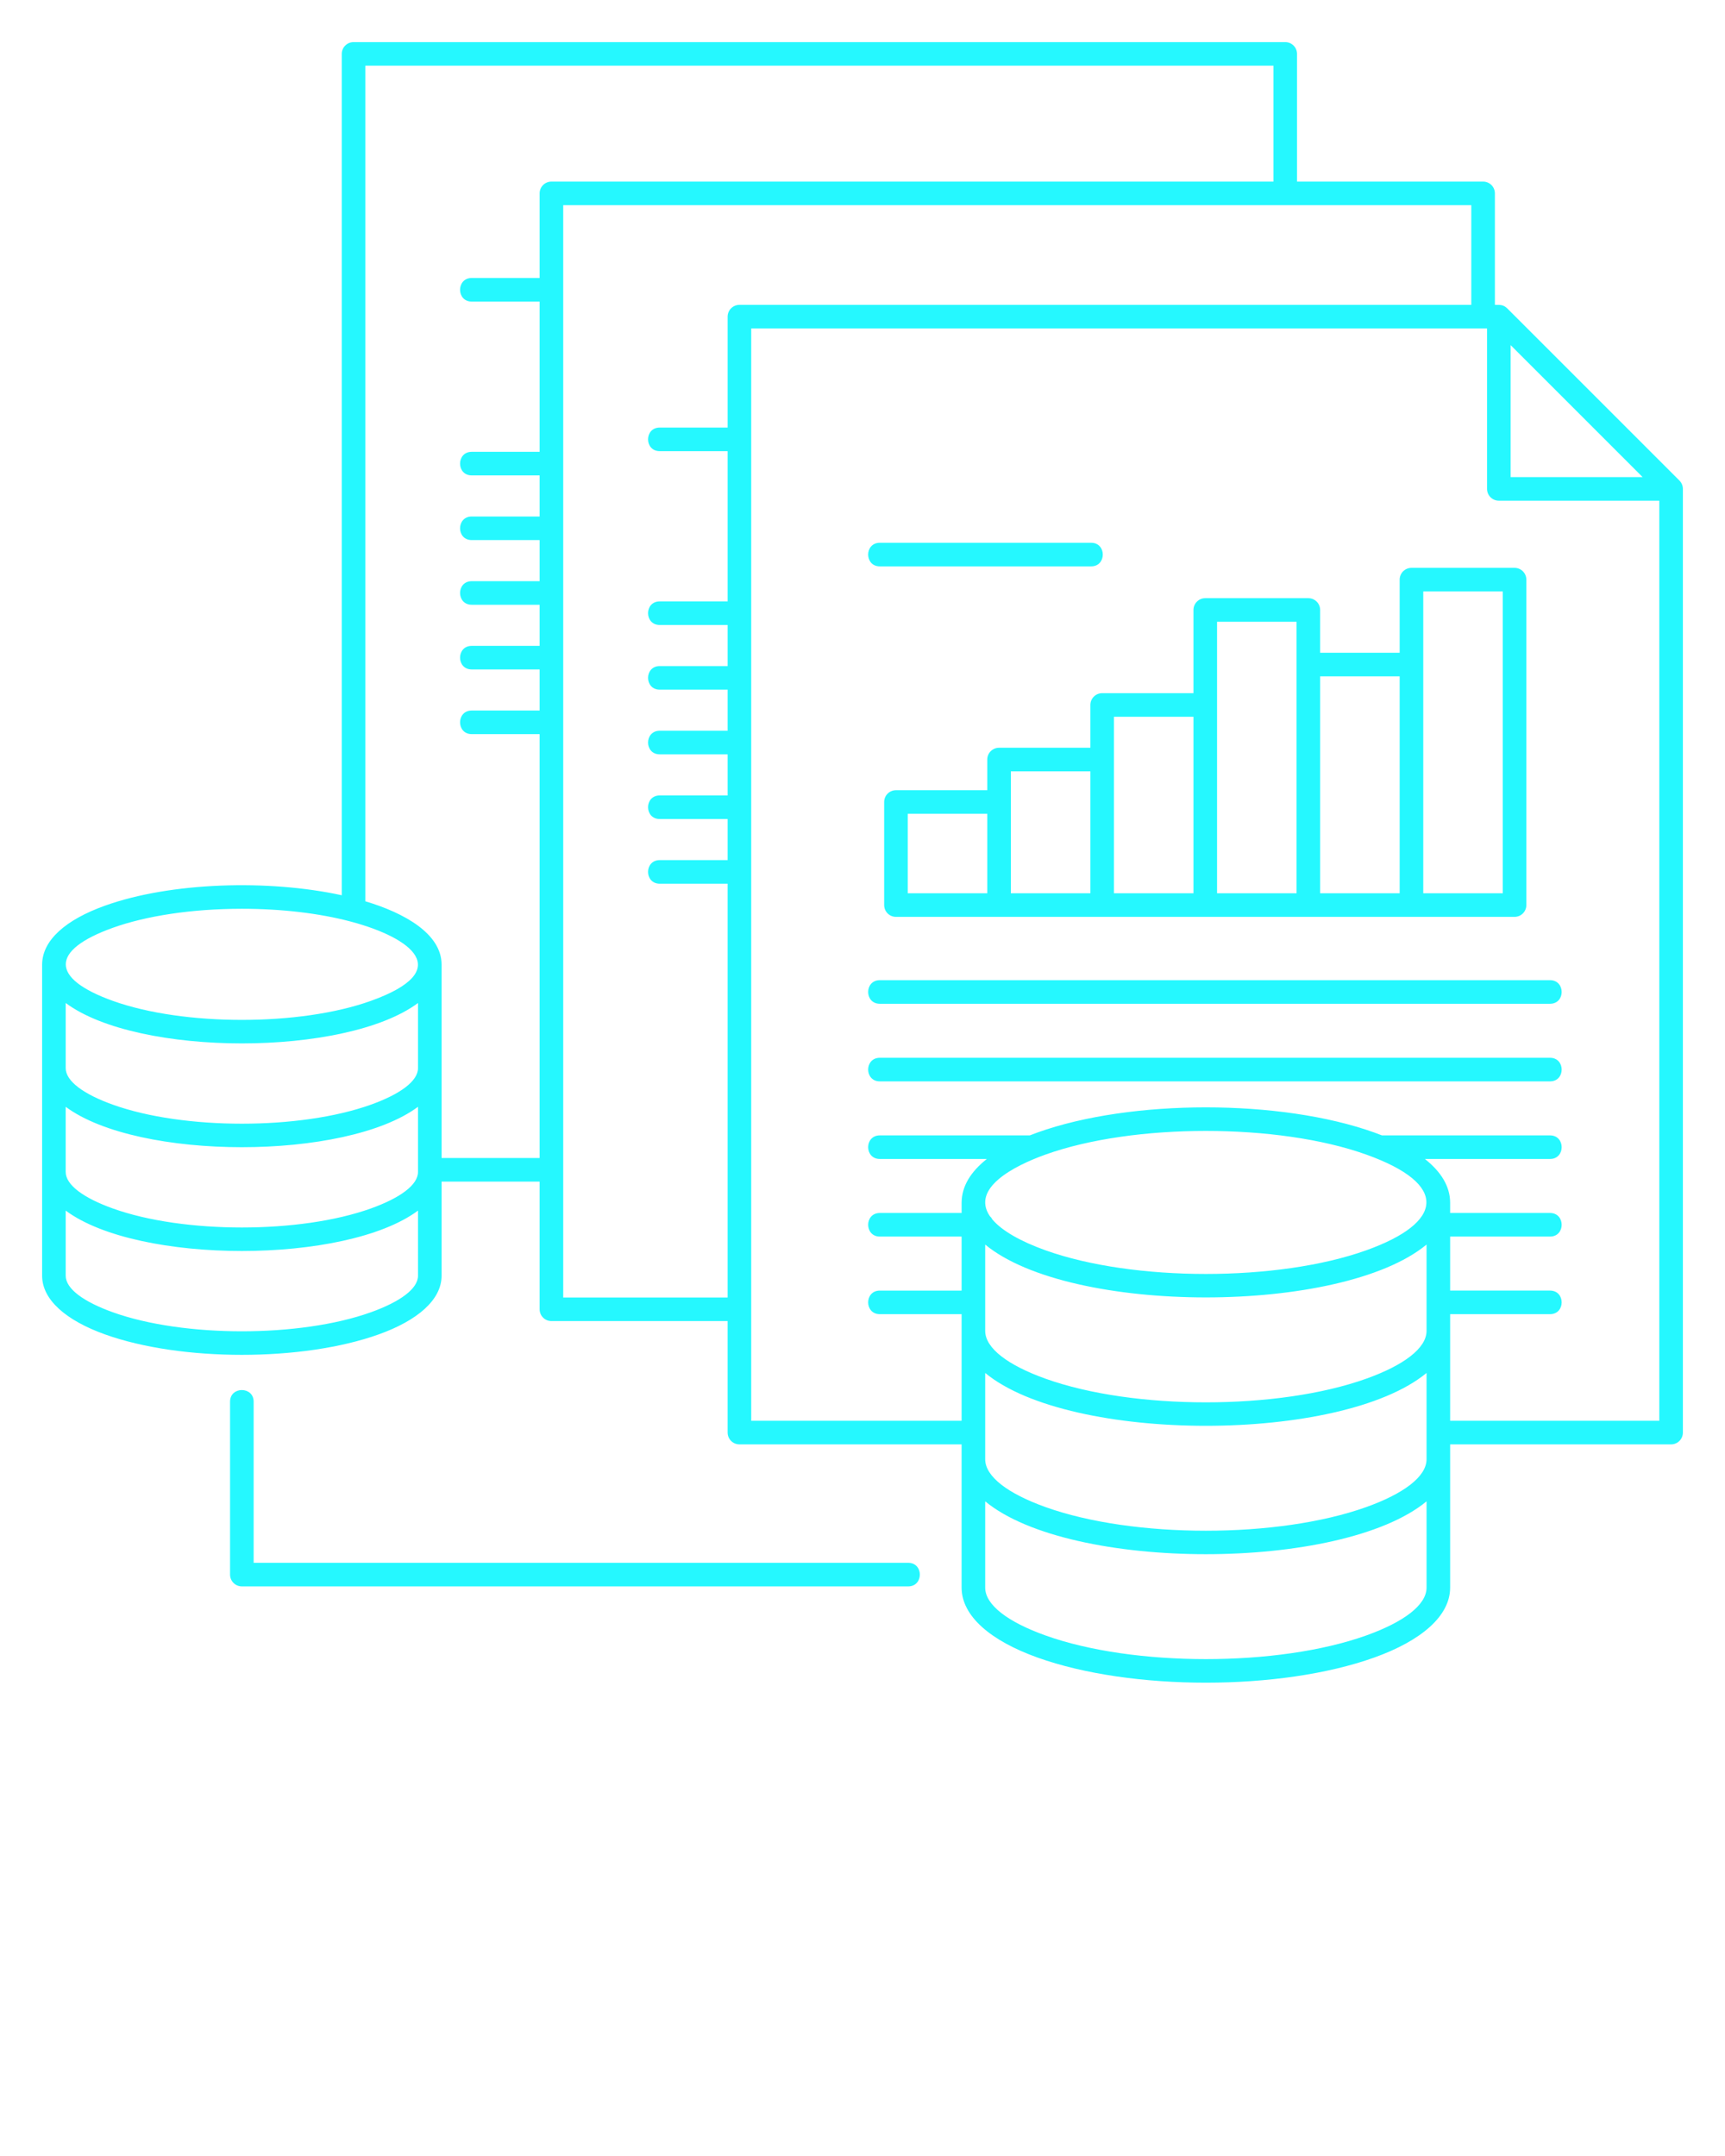 <svg xmlns="http://www.w3.org/2000/svg" xmlns:xlink="http://www.w3.org/1999/xlink" version="1.1" x="0px" y="0px" viewBox="0 0 512 640" style="enable-background:new 0 0 512 512;" xml:space="preserve"><style type="text/css">
	.st0{fill-rule:evenodd;clip-rule:evenodd;}
</style><g><path class="st0" d="M131.069,343.755h29.1V217.922h-20.162c-4.608,0-4.608-7,0-7h20.162v-12.2h-20.162c-4.608,0-4.608-7,0-7   h20.162v-12.2h-20.162c-4.608,0-4.608-7,0-7h20.162v-12.2h-20.162c-4.608,0-4.608-7,0-7h20.162v-12.2h-20.162c-4.608,0-4.608-7,0-7   h20.162V89.522h-20.162c-4.608,0-4.608-7,0-7h20.162V57.401c0-1.933,1.567-3.5,3.5-3.5h214.303v-34.4H108.441v248.045   c11.695,3.488,22.564,9.666,22.627,18.714V343.755L131.069,343.755z M269.564,463.914c4.608,0,4.608,7,0,7H71.785   c-1.933,0-3.5-1.567-3.5-3.5v-51.328c0-4.608,7-4.608,7,0v47.828H269.564L269.564,463.914z M124.069,328.549v19.334   c0,3.888-5.356,7.752-14.015,10.855c-20.978,7.518-55.563,7.518-76.54,0c-8.658-3.103-14.015-6.967-14.015-10.855v-19.334   C41.007,344.541,102.562,344.541,124.069,328.549L124.069,328.549z M19.5,317.071v-19.334c21.506,15.991,83.062,15.991,104.569,0   v19.334c0,3.888-5.356,7.752-14.015,10.855c-20.978,7.517-55.562,7.517-76.539,0C24.856,324.823,19.5,320.96,19.5,317.071   L19.5,317.071z M124.069,359.361c-21.505,15.992-83.064,15.992-104.569,0v19.334c0,3.888,5.356,7.752,14.015,10.855   c20.979,7.518,55.56,7.518,76.539,0c8.659-3.103,14.015-6.967,14.015-10.855V359.361L124.069,359.361z M104.348,273.63   c17.667,4.752,30.969,14.431,5.706,23.484c-20.978,7.518-55.562,7.518-76.54,0c-18.642-6.681-18.656-15.025,0-21.71   c9.717-3.482,23.242-5.636,38.27-5.636c12.003,0,23.047,1.375,31.958,3.702C103.937,273.541,104.139,273.595,104.348,273.63   L104.348,273.63z M101.441,265.753V16.001c0-1.933,1.567-3.5,3.5-3.5h276.531c1.933,0,3.5,1.567,3.5,3.5v37.9H440.2   c1.933,0,3.5,1.567,3.5,3.5v33.1c1.456,0,2.513-0.107,3.671,1.049l51.08,51.08c0.677,0.67,1.042,1.538,1.049,2.499l0,280.127   c0,1.933-1.567,3.5-3.5,3.5h-65.583v42.518c0,8.46-8.612,15.777-22.534,20.766c-27.754,9.946-72.179,9.946-99.933,0   c-13.923-4.99-22.534-12.306-22.534-20.766v-42.518h-65.947c-1.933,0-3.5-1.567-3.5-3.5v-33.1h-52.3c-1.933,0-3.5-1.567-3.5-3.5   v-37.9h-29.1v27.939c0,7.152-7.132,13.285-18.663,17.417c-22.594,8.097-58.649,8.097-81.243,0   C19.632,391.98,12.5,385.847,12.5,378.695V286.26c0.091-7.227,7.081-13.267,18.663-17.417   C50.702,261.84,79.699,261.013,101.441,265.753L101.441,265.753z M19.5,286.26L19.5,286.26L19.5,286.26L19.5,286.26z    M261.134,390.106h24.282v31.65h-62.447V97.501h218.404v47.627c0,1.933,1.567,3.5,3.5,3.5H492.5v273.127h-62.083v-31.65h29.648   c4.608,0,4.608-7,0-7h-29.648V367.07h29.648c4.608,0,4.608-7,0-7h-29.648v-3.131c-0.039-4.772-2.659-9.072-7.492-12.904h37.14   c4.608,0,4.608-7,0-7h-49.889c-0.747-0.295-1.511-0.582-2.293-0.862c-27.755-9.946-72.179-9.946-99.933,0   c-0.782,0.28-1.545,0.568-2.292,0.862h-44.523c-4.608,0-4.608,7,0,7h31.774c-4.859,3.852-7.432,8.111-7.492,12.904v3.131h-24.282   c-4.608,0-4.608,7,0,7h24.282v16.036h-24.282C256.526,383.106,256.526,390.106,261.134,390.106L261.134,390.106z M293.782,360.983   c-5.566-8.255,7.07-14.861,16.519-18.248c26.14-9.37,69.086-9.366,95.23,0c24.581,8.806,22.969,20.177,0,28.408   c-26.14,9.368-69.09,9.367-95.23,0c-7.405-2.654-12.918-5.796-15.748-9.145C294.36,361.614,294.097,361.27,293.782,360.983   L293.782,360.983z M261.134,320.999c-4.608,0-4.608-7,0-7h198.931c4.608,0,4.608,7,0,7H261.134L261.134,320.999z M261.134,297.964   c-4.608,0-4.608-7,0-7h198.931c4.608,0,4.608,7,0,7H261.134L261.134,297.964z M418.937,168.568h30.601c1.933,0,3.5,1.567,3.5,3.5   v96.6c0,1.933-1.567,3.5-3.5,3.5H265.931c-1.933,0-3.5-1.567-3.5-3.5v-30.601c0-1.933,1.567-3.5,3.5-3.5h27.101v-9.1   c0-1.933,1.567-3.5,3.5-3.5h27.101v-12.7c0-1.933,1.567-3.5,3.5-3.5h27.101v-24.7c0-1.933,1.567-3.5,3.5-3.5h30.601   c1.933,0,3.5,1.567,3.5,3.5v12.7h23.601v-21.7C415.437,170.135,417.004,168.568,418.937,168.568L418.937,168.568z M415.437,265.168   v-64.401h-23.601v64.401H415.437L415.437,265.168z M446.038,175.568h-23.601v89.6h23.601V175.568L446.038,175.568z    M354.235,265.168h-23.601v-52.401h23.601V265.168L354.235,265.168z M384.836,184.567v80.601h-23.601v-80.601H384.836   L384.836,184.567z M323.634,265.168h-23.601v-36.201h23.601V265.168L323.634,265.168z M293.032,265.168h-23.601v-23.601h23.601   V265.168L293.032,265.168z M423.417,407.557c-25.316,20.918-105.685,20.918-131.001,0v25.605c0,5.196,6.835,10.244,17.885,14.204   c26.14,9.368,69.09,9.368,95.23,0c11.05-3.96,17.885-9.008,17.885-14.204V407.557L423.417,407.557z M292.416,395.051   c0,5.196,6.835,10.244,17.885,14.204c26.14,9.368,69.09,9.368,95.23,0c11.05-3.96,17.885-9.008,17.885-14.204v-25.605   c-25.314,20.917-105.68,20.919-131.001,0V395.051L292.416,395.051z M423.417,445.668c-25.316,20.918-105.685,20.918-131.001,0   v25.605c0,5.196,6.835,10.244,17.886,14.204c26.14,9.367,69.089,9.368,95.229,0c11.05-3.96,17.886-9.008,17.886-14.204V445.668   L423.417,445.668z M292.416,356.939L292.416,356.939L292.416,356.939L292.416,356.939z M195.807,262.323h20.162v122.832h-48.8   V60.901H436.7v29.6h-217.23c-1.933,0-3.5,1.567-3.5,3.5v32.922h-20.162c-4.608,0-4.608,7,0,7h20.162v44.599h-20.162   c-4.608,0-4.608,7,0,7h20.162v12.2h-20.162c-4.608,0-4.608,7,0,7h20.162v12.2h-20.162c-4.608,0-4.608,7,0,7h20.162v12.2h-20.162   c-4.608,0-4.608,7,0,7h20.162v12.2h-20.162C191.199,255.323,191.199,262.323,195.807,262.323L195.807,262.323z M261.134,168.124   c-4.608,0-4.608-7,0-7h62.731c4.608,0,4.608,7,0,7H261.134L261.134,168.124z M487.551,141.628l-39.178-39.178v39.178H487.551z" fill="#25F8FF"/></g></svg>